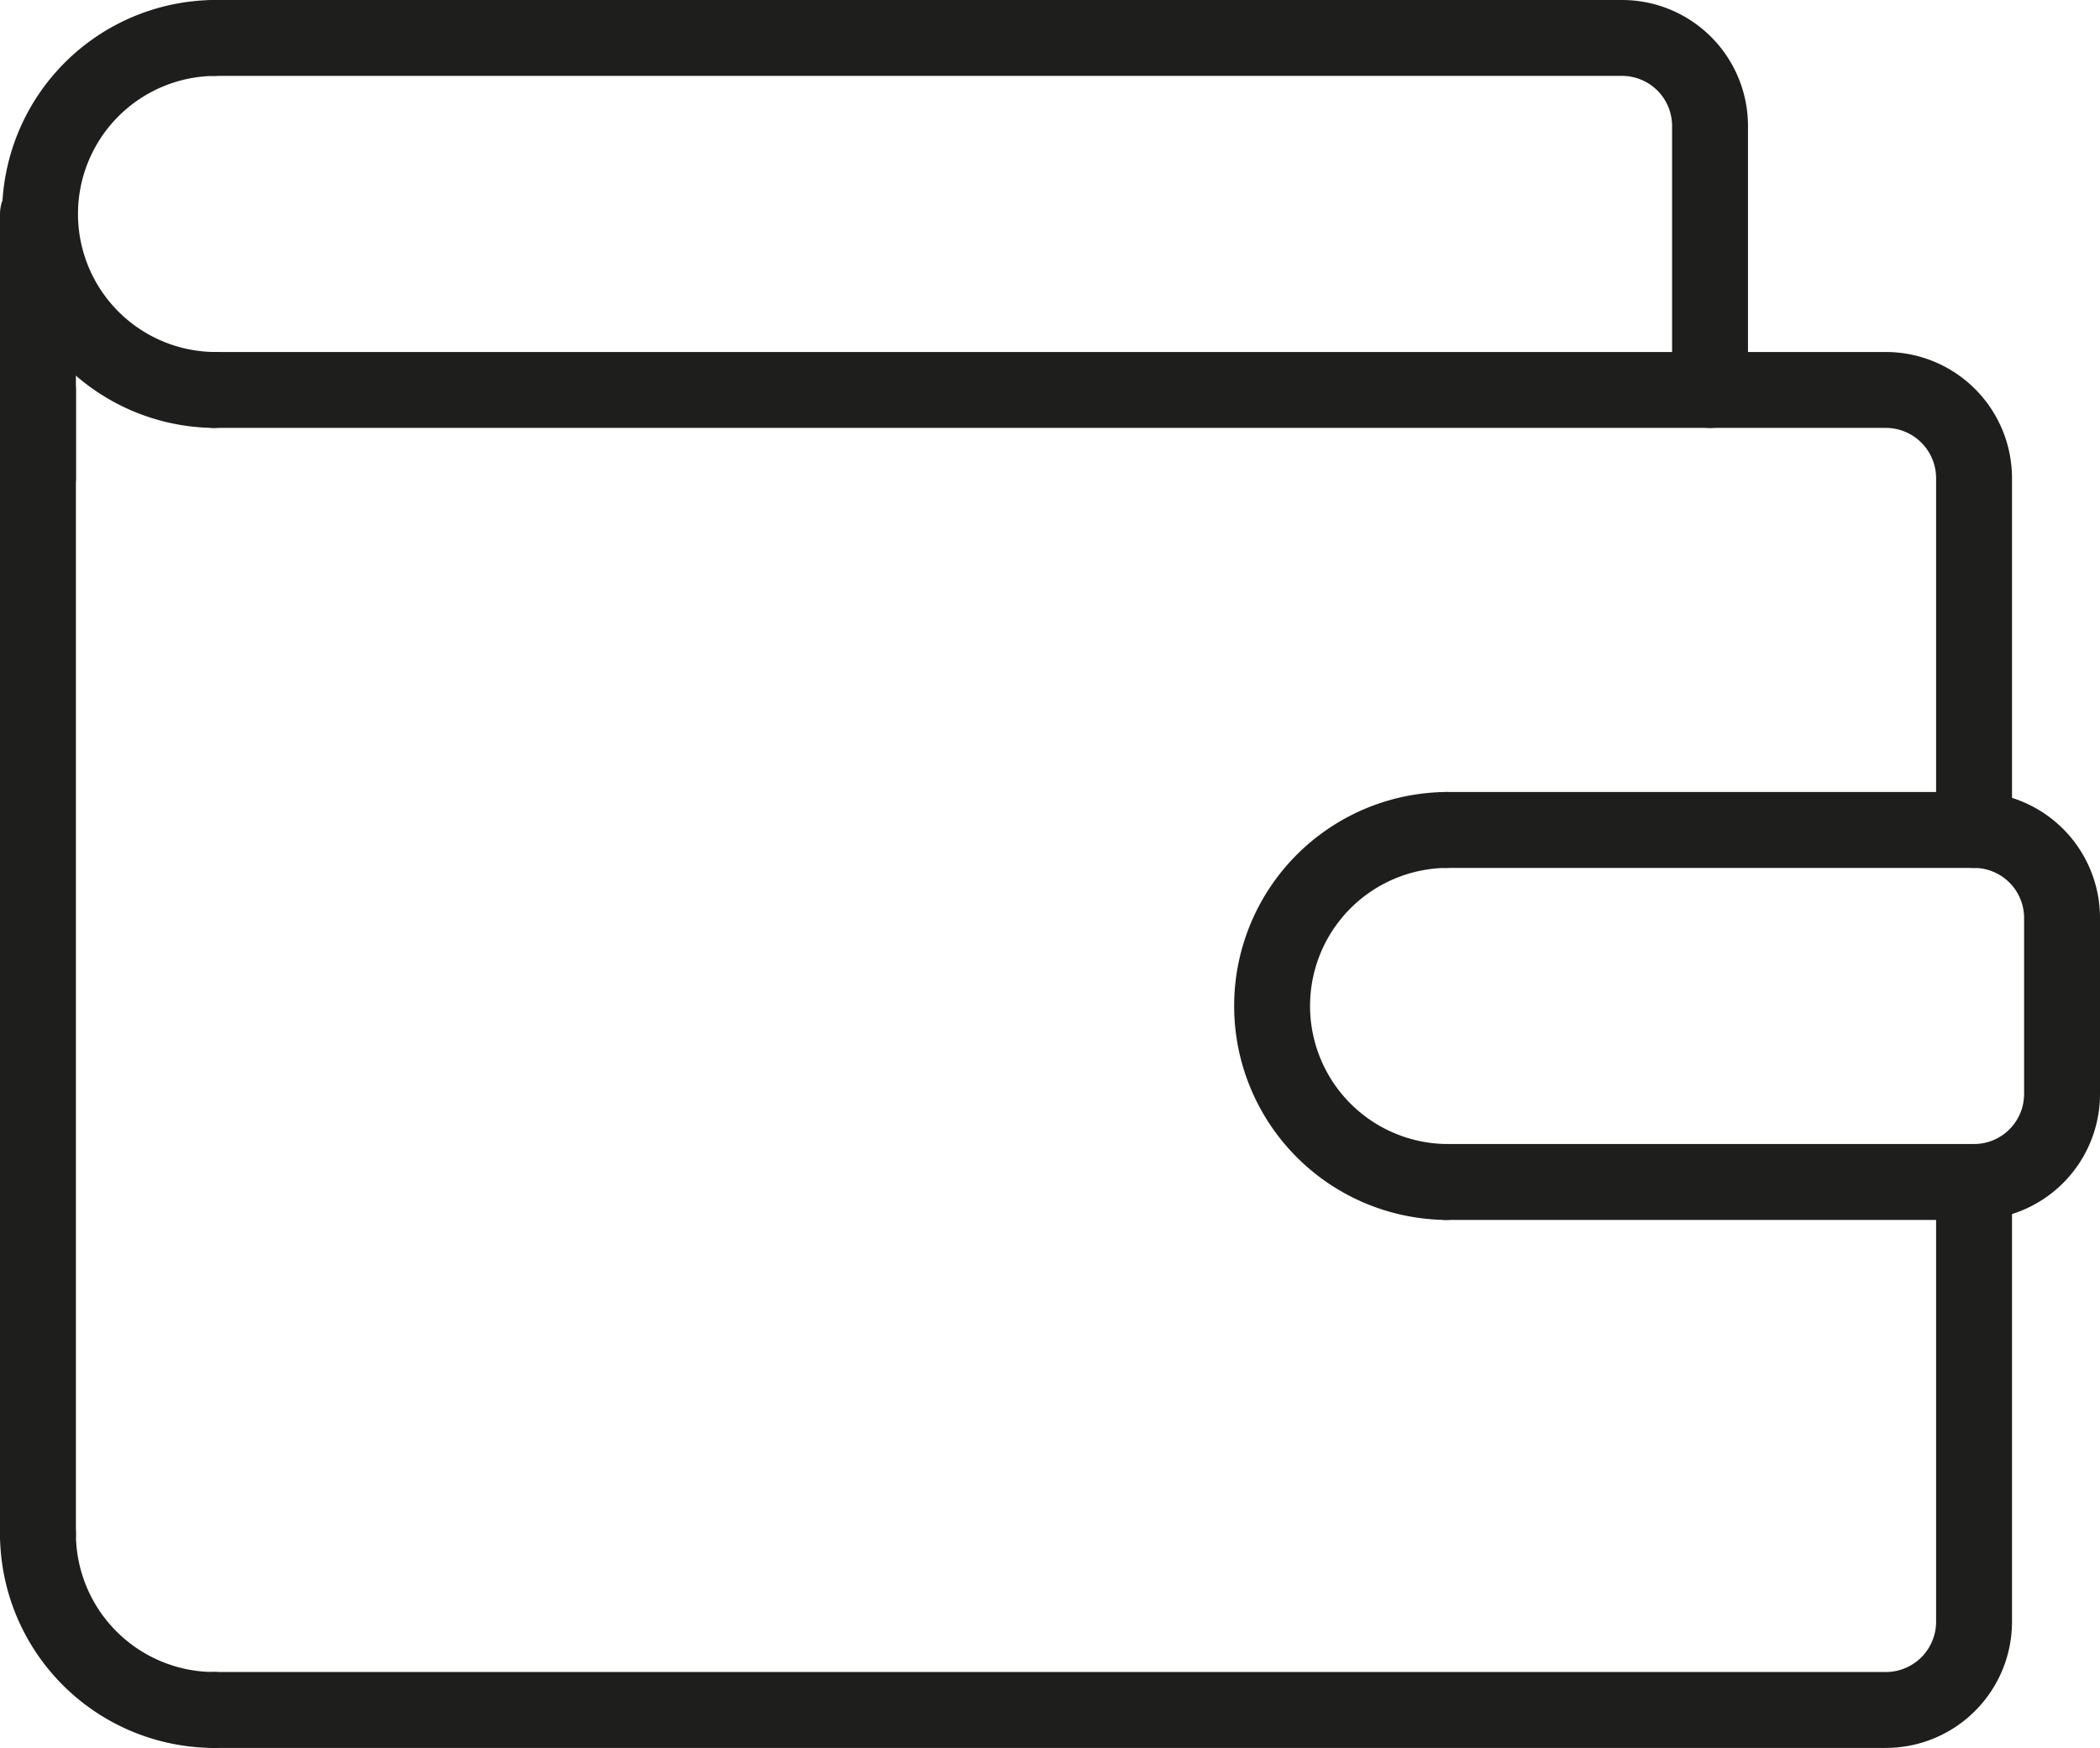 <svg xmlns="http://www.w3.org/2000/svg" width="83" height="69.087" viewBox="0 0 83 69.087"><defs><style>.a{fill:none;stroke:#1e1e1c;stroke-linecap:round;stroke-linejoin:round;stroke-width:3px;}</style></defs><g transform="translate(-1007 -913)"><path class="a" d="M1080.065,927.5v17.391a3.488,3.488,0,0,1-3.478,3.478H1010.5" transform="translate(4.957 32.217)"/><path class="a" d="M1010.5,918.5h66.087a3.488,3.488,0,0,1,3.478,3.478v13.913" transform="translate(4.957 9.913)"/><path class="a" d="M1008.5,918.5v45.218" transform="translate(0 9.913)"/><path class="a" d="M1015.456,914.5a6.957,6.957,0,0,0,0,13.913" transform="translate(0 0)"/><line class="a" y1="10.435" transform="translate(1008.5 921.457)"/><path class="a" d="M1069.63,928.413V917.978a3.479,3.479,0,0,0-3.478-3.478H1010.5" transform="translate(4.957 0)"/><path class="a" d="M1008.5,931.5a6.977,6.977,0,0,0,6.957,6.956" transform="translate(0 42.13)"/><path class="a" d="M1029.456,937.413a6.957,6.957,0,0,1,0-13.913" transform="translate(34.696 22.304)"/><path class="a" d="M1024.5,937.413h20.87a3.479,3.479,0,0,0,3.478-3.478v-6.957a3.479,3.479,0,0,0-3.478-3.478H1024.5" transform="translate(39.652 22.304)"/></g></svg>